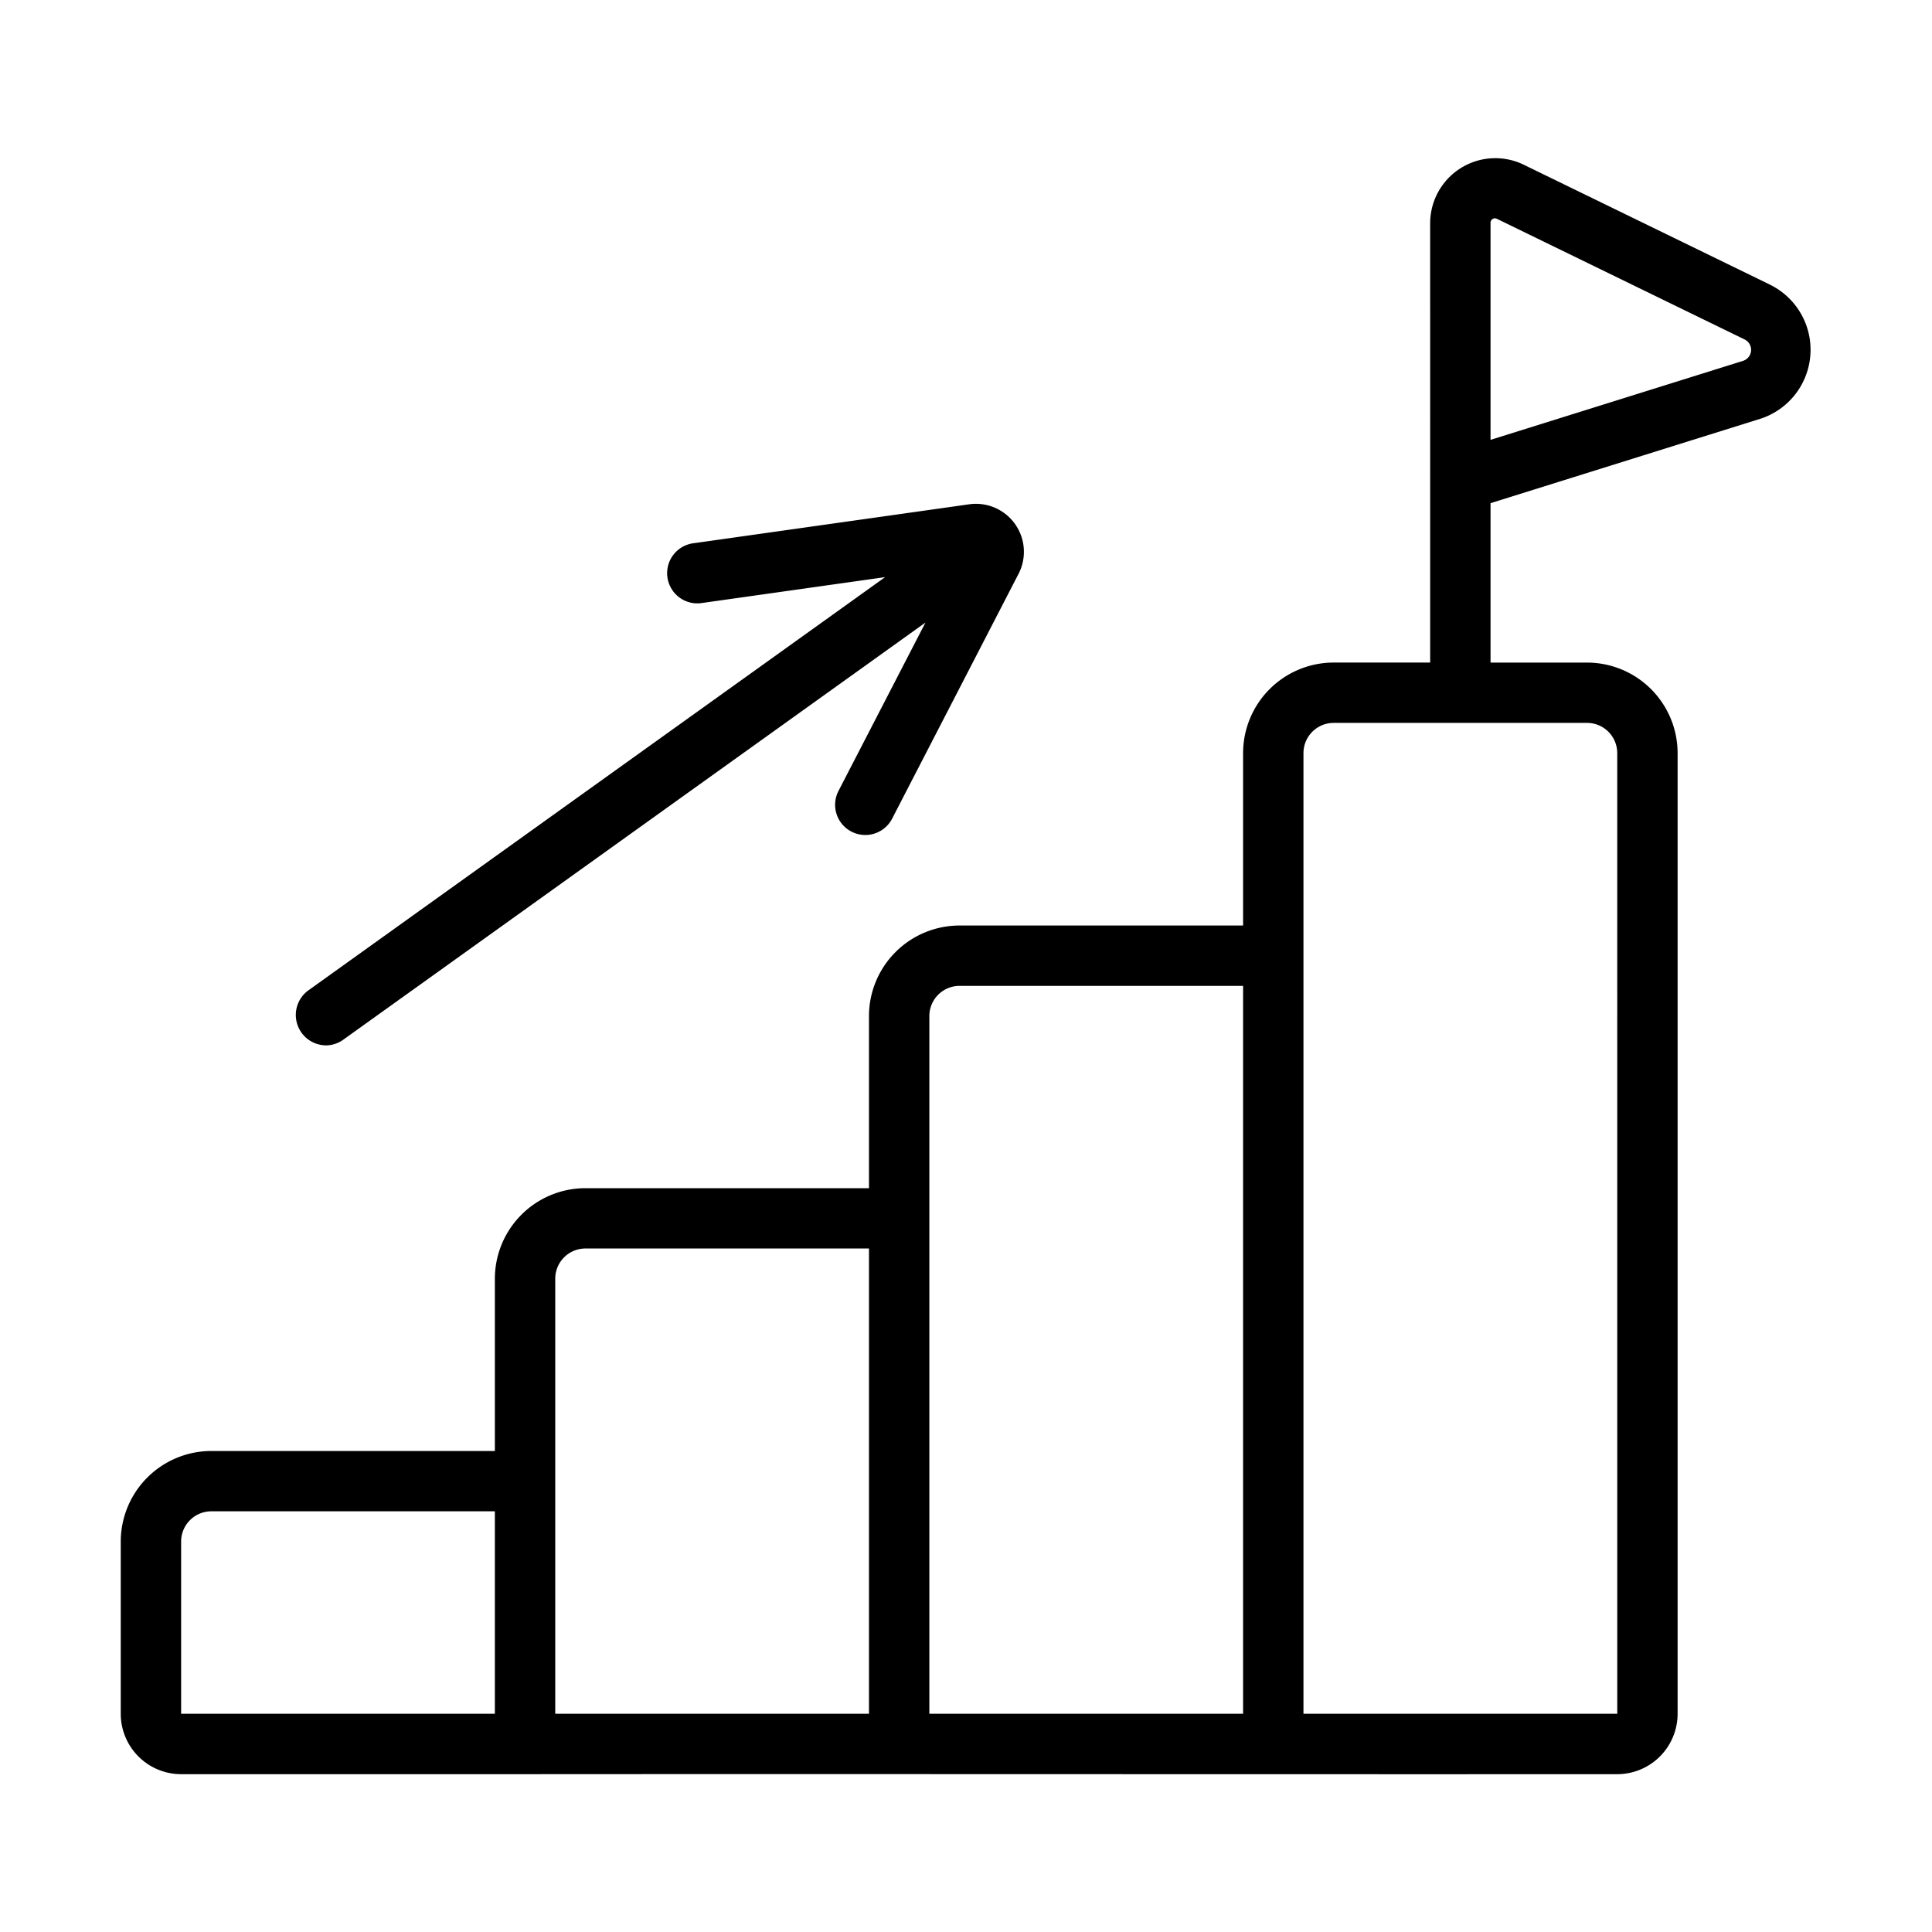 <svg id="Line" height="512" viewBox="0 0 64 64" width="512" xmlns="http://www.w3.org/2000/svg"><path d="m58.661 9.443-8.205-3.996a2.158 2.158 0 0 0 -3.08 1.934c-.001.049.001 8.529 0 8.574v5.993h-3.197a3.003 3.003 0 0 0 -3 3v5.711h-9.393a3.003 3.003 0 0 0 -3 3v5.701h-9.393a3.003 3.003 0 0 0 -3 3v5.706h-9.393a3.003 3.003 0 0 0 -3 3v5.706a2.002 2.002 0 0 0 2 2h11.393c10.742-.008 25.449.006 36.18 0a2.002 2.002 0 0 0 2-2v-31.823a3.003 3.003 0 0 0 -3-3h-3.197v-5.281l8.955-2.801a2.402 2.402 0 0 0 .331-4.422zm-42.268 47.327h-10.393v-5.706a1.001 1.001 0 0 1 1-1h9.393zm12.393 0h-10.393v-14.412a1.001 1.001 0 0 1 1-1h9.393zm12.393 0h-10.393c0-4.694-0-18.644 0-23.112a1.001 1.001 0 0 1 1-1h9.393zm11.394-32.823a1.001 1.001 0 0 1 1 1l.001 31.823h-10.395v-31.823a1.001 1.001 0 0 1 1-1zm5.16-11.991-8.357 2.615v-7.19a.145.145 0 0 1 .204-.136l8.205 3.996a.383.383 0 0 1 -.052.715z"/><path d="m10.787 34.63a.994.994 0 0 0 .582-.187l19.288-13.82-2.881 5.578a1 1 0 1 0 1.777.918l4.2-8.134a1.59 1.59 0 0 0 -1.615-2.284l-9.161 1.294a1 1 0 1 0 .28 1.98l6.064-.857-19.118 13.698a1.007 1.007 0 0 0 .583 1.813z"/></svg>